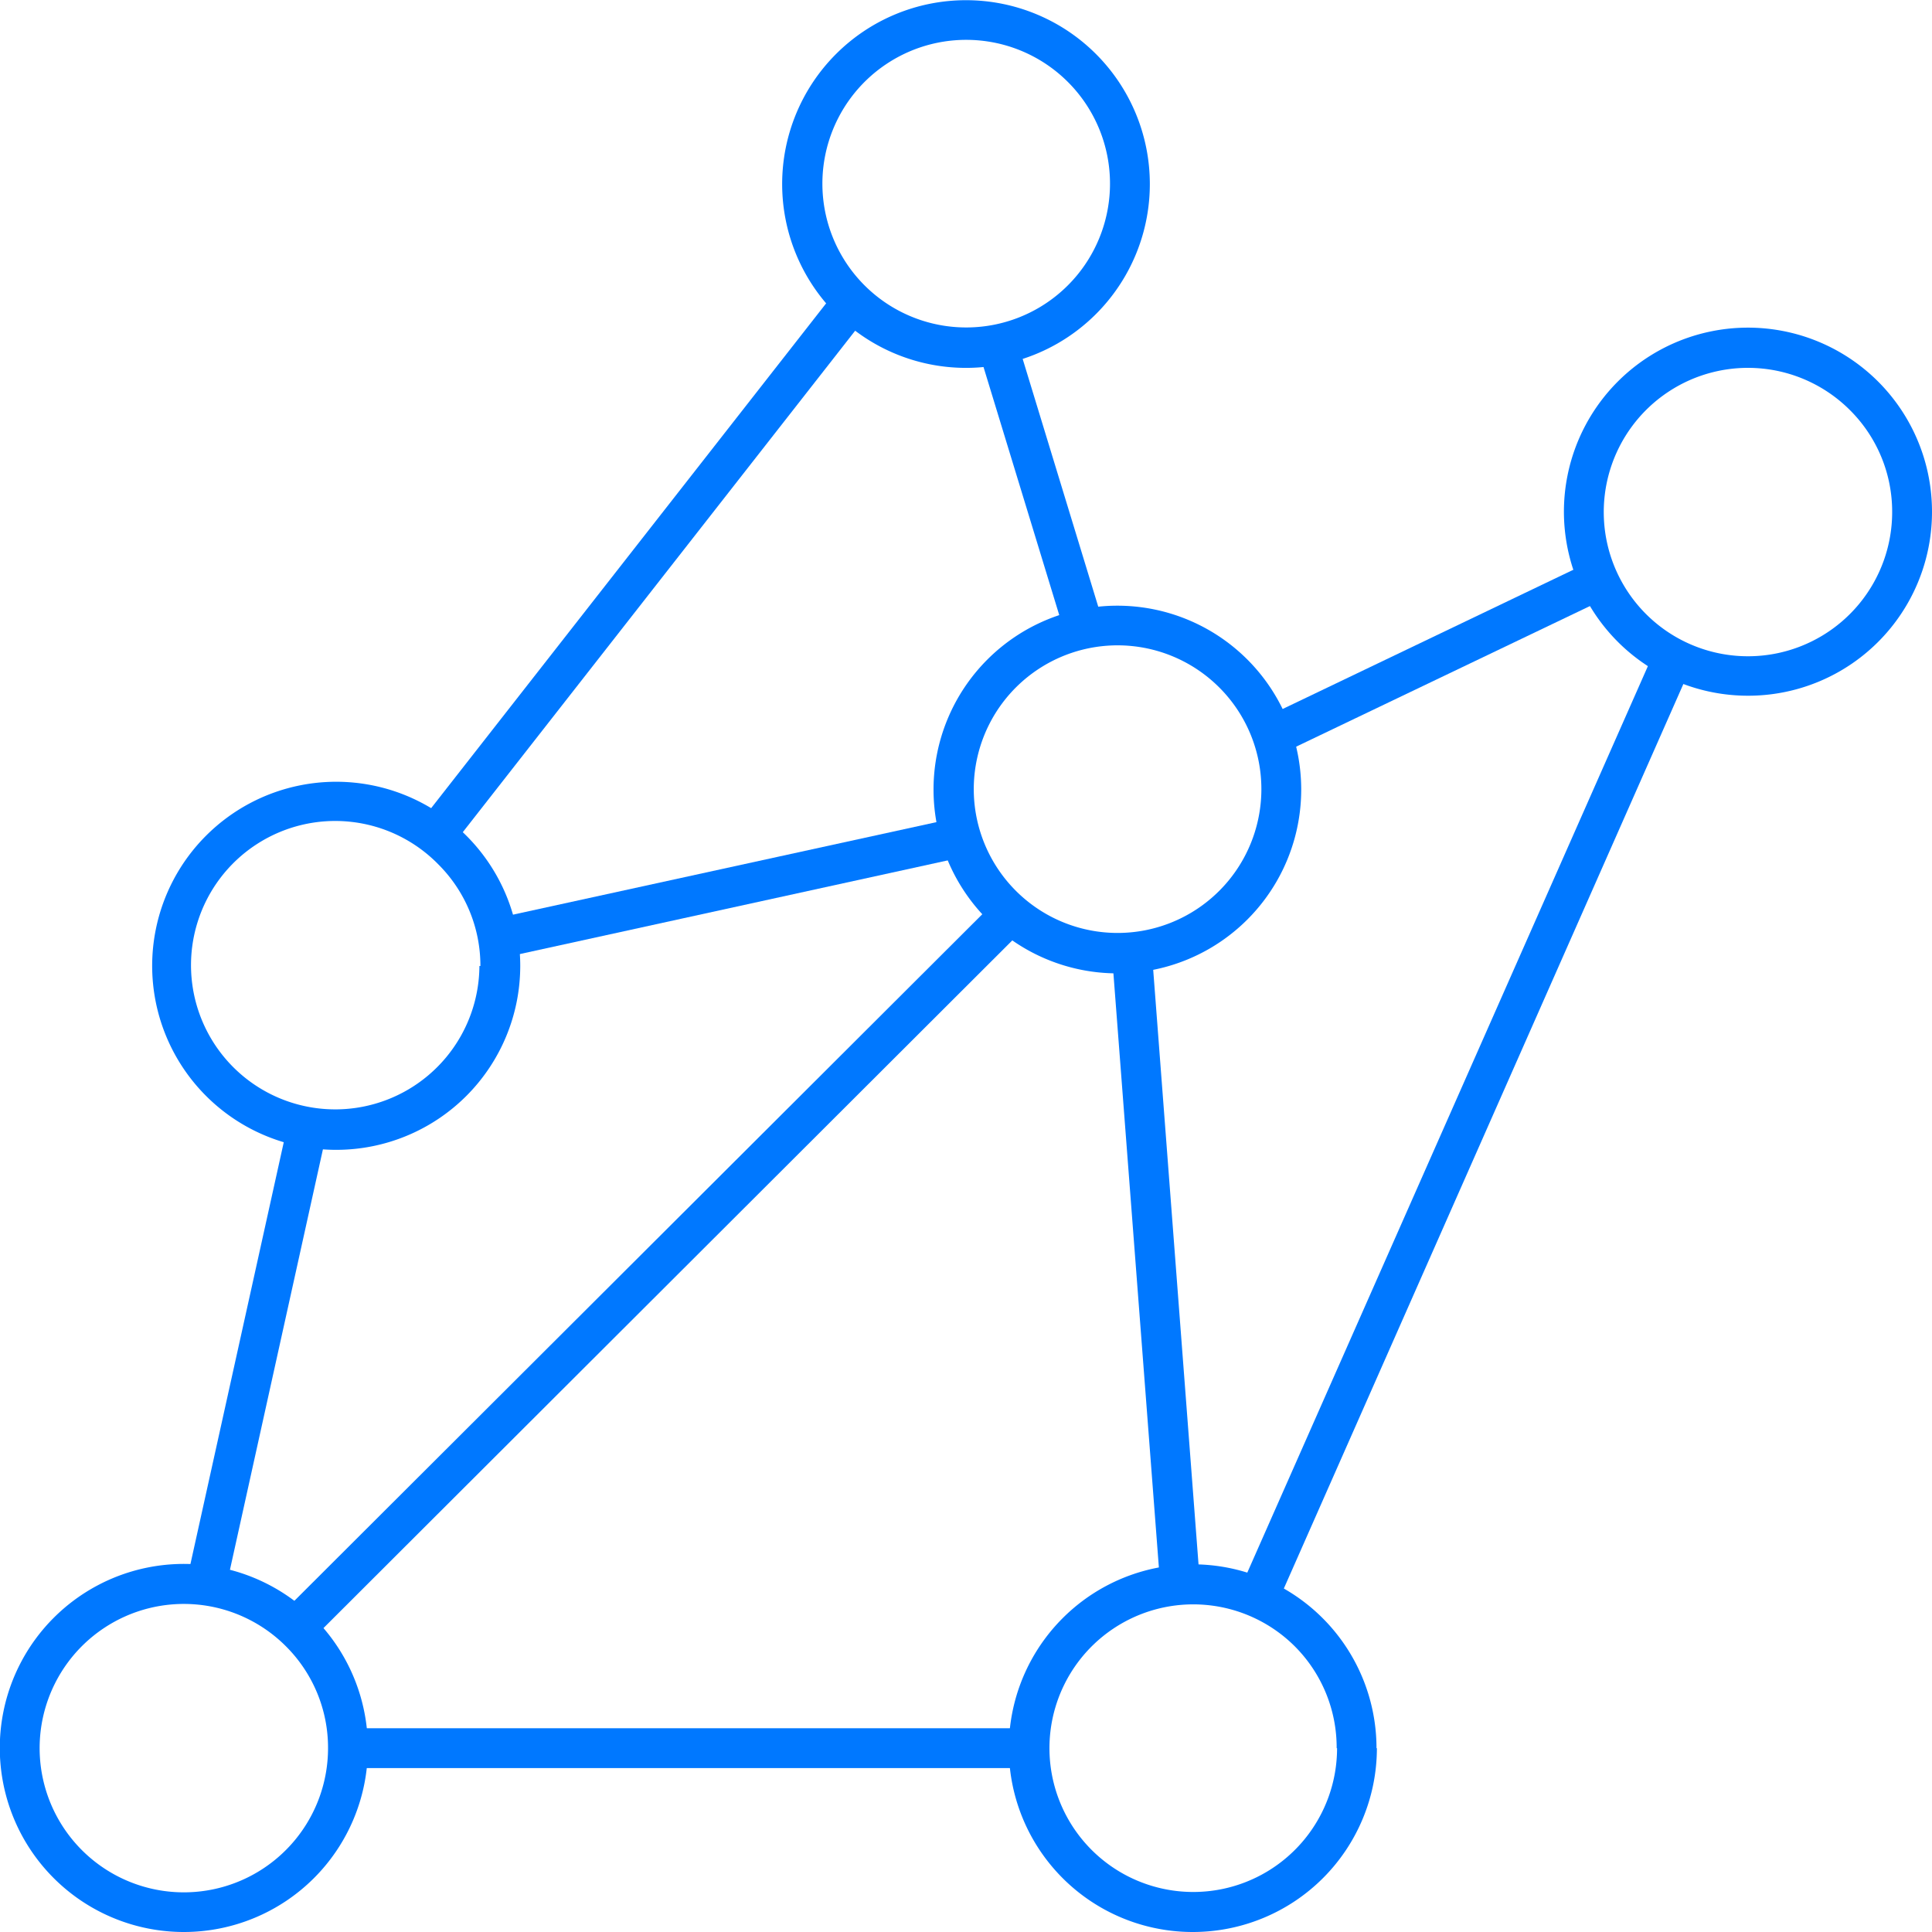 <svg xmlns="http://www.w3.org/2000/svg" viewBox="0 0 97 97"><defs><style>.cls-1{fill:#0078ff;}</style></defs><g id="Layer_2" data-name="Layer 2"><g id="Layer_1-2" data-name="Layer 1"><path class="cls-1" d="M25.07,48.5h-1A7.24,7.24,0,1,1,22,43.39a7.19,7.19,0,0,1,2.12,5.11h2a9.24,9.24,0,1,0-9.24,9.23,9.24,9.24,0,0,0,9.24-9.23Z"/><path class="cls-1" d="M56.73,9.23h-1a7.22,7.22,0,1,1-2.11-5.11,7.21,7.21,0,0,1,2.11,5.11h2a9.23,9.23,0,1,0-9.23,9.24,9.23,9.23,0,0,0,9.23-9.24Z"/><path class="cls-1" d="M64.33,39.63h-1a7.22,7.22,0,1,1-2.11-5.11,7.21,7.21,0,0,1,2.11,5.11h2a9.23,9.23,0,1,0-9.23,9.24,9.23,9.23,0,0,0,9.23-9.24Z"/><path class="cls-1" d="M96,25.7H95a7.24,7.24,0,1,1-2.12-5.11A7.19,7.19,0,0,1,95,25.7h2a9.24,9.24,0,1,0-9.23,9.23A9.23,9.23,0,0,0,97,25.7Z"/><path class="cls-1" d="M68.13,87.77h-1A7.22,7.22,0,1,1,65,82.65a7.19,7.19,0,0,1,2.11,5.12h2A9.23,9.23,0,1,0,59.9,97a9.24,9.24,0,0,0,9.23-9.23Z"/><path class="cls-1" d="M17.47,87.77h-1a7.24,7.24,0,1,1-2.12-5.12,7.19,7.19,0,0,1,2.12,5.12h2A9.24,9.24,0,1,0,9.23,97a9.24,9.24,0,0,0,9.24-9.23Z"/><polyline class="cls-1" points="22.61 42.58 43.58 15.78 42.01 14.55 21.04 41.35"/><polyline class="cls-1" points="11.32 79.83 16.38 56.95 14.43 56.52 9.37 79.39"/><polyline class="cls-1" points="49.13 17.61 53.48 31.86 55.39 31.28 51.04 17.02"/><polyline class="cls-1" points="64.32 37.85 80.7 30.01 79.84 28.2 63.45 36.05"/><polyline class="cls-1" points="83.1 32.62 62.25 79.8 64.08 80.61 84.92 33.43"/><polyline class="cls-1" points="17.47 88.77 51.67 88.77 51.67 86.77 17.47 86.77"/><polyline class="cls-1" points="15.54 82.44 51.45 46.59 50.04 45.18 14.12 81.03"/><polyline class="cls-1" points="55.83 47.94 58.26 79.69 60.25 79.53 57.83 47.79"/><polyline class="cls-1" points="25.28 48.08 48.44 43.01 48.01 41.06 24.85 46.12"/></g></g></svg>